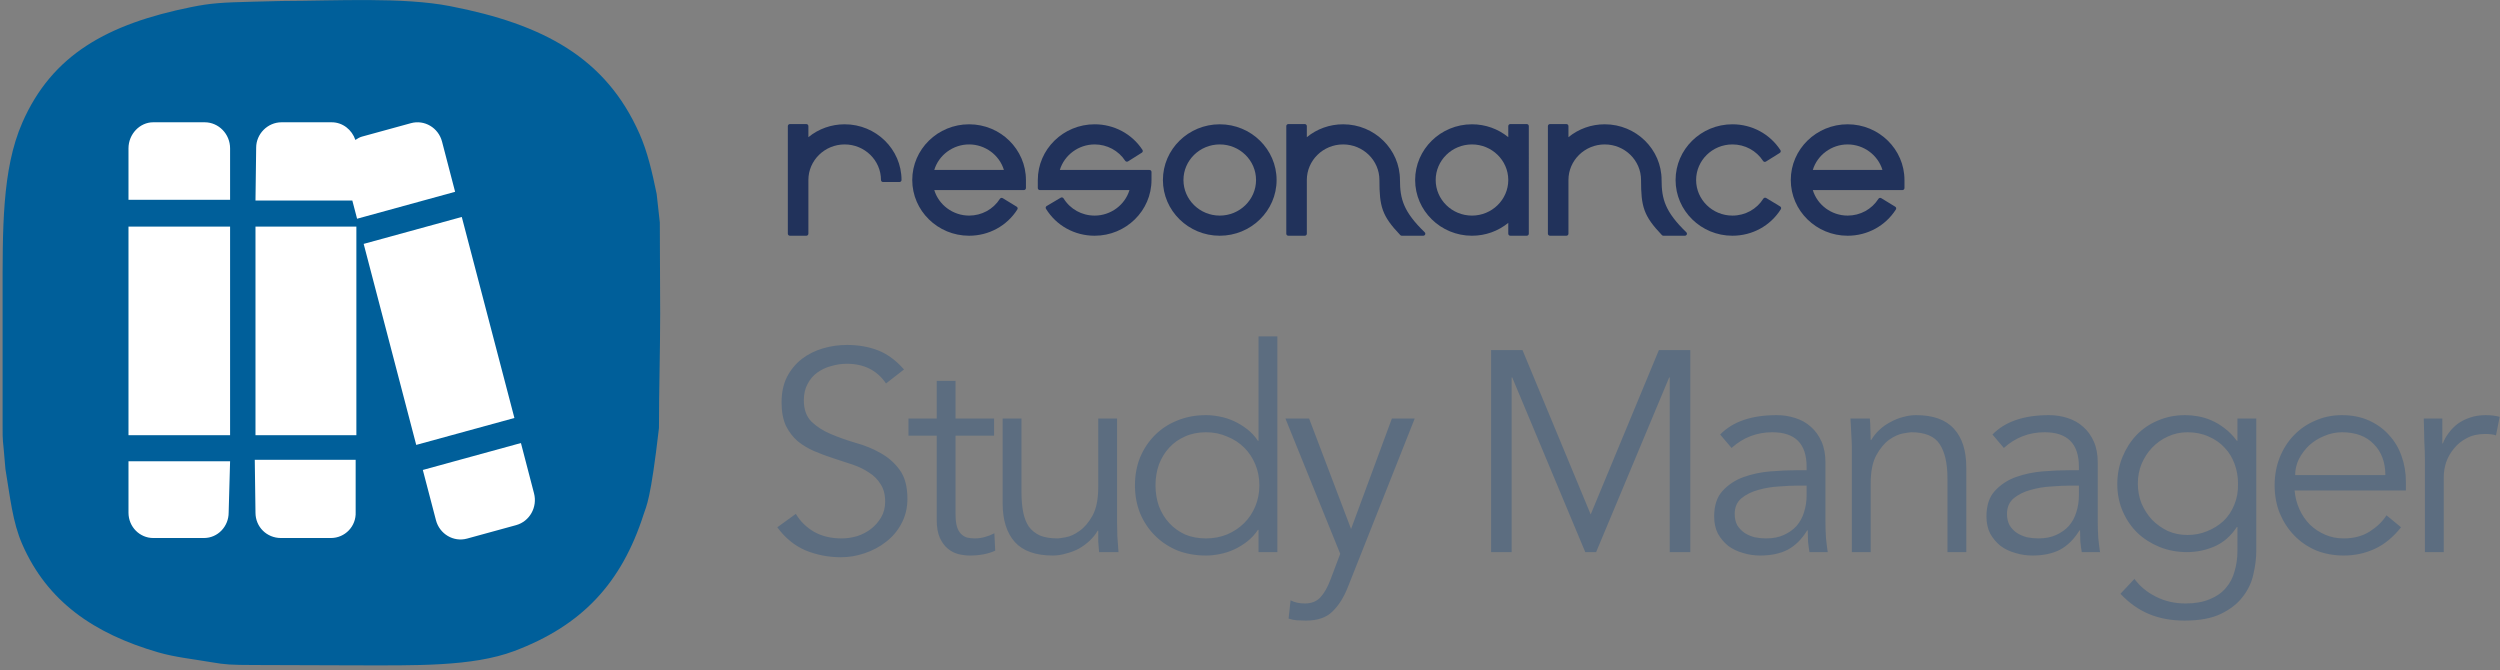 <svg width="403" height="108" viewBox="0 0 403 108" fill="none" xmlns="http://www.w3.org/2000/svg">
<rect x="0" y="0" width="403" height="108" fill="#808080" stroke="none"/>
<path d="M196.624 34.754C193.398 34.754 190.773 32.181 190.773 29.018C190.773 25.855 193.398 23.282 196.624 23.282C199.851 23.282 202.475 25.855 202.475 29.018C202.475 32.181 199.851 34.754 196.624 34.754ZM196.624 20.036C191.572 20.036 187.461 24.065 187.461 29.018C187.461 33.971 191.572 38 196.624 38C201.677 38 205.787 33.971 205.787 29.018C205.787 24.065 201.677 20.036 196.624 20.036Z" fill="#21325B"/>
<path d="M156.218 23.282C158.806 23.282 161.103 24.989 161.83 27.395H150.605C151.332 24.989 153.629 23.282 156.218 23.282ZM156.218 20.036C151.165 20.036 147.055 24.065 147.055 29.018C147.055 33.971 151.165 38 156.218 38C159.401 38 162.309 36.417 163.996 33.767C164.043 33.694 164.058 33.605 164.038 33.522C164.018 33.438 163.965 33.365 163.891 33.319L161.642 31.945C161.487 31.85 161.283 31.896 161.186 32.048C160.108 33.742 158.251 34.754 156.218 34.754C153.629 34.754 151.332 33.047 150.605 30.641H165.049C165.232 30.641 165.381 30.496 165.381 30.317V29.018C165.381 24.065 161.27 20.036 156.218 20.036Z" fill="#21325B"/>
<path d="M185.29 27.395H170.845C171.572 24.989 173.869 23.282 176.458 23.282C178.457 23.282 180.297 24.268 181.382 25.918C181.481 26.068 181.686 26.112 181.839 26.015L184.067 24.609C184.22 24.512 184.265 24.311 184.166 24.16C182.47 21.578 179.588 20.036 176.458 20.036C171.405 20.036 167.295 24.065 167.295 29.018V30.317C167.295 30.496 167.443 30.641 167.626 30.641H182.07C181.344 33.047 179.047 34.754 176.458 34.754C174.39 34.754 172.516 33.716 171.445 31.978C171.399 31.904 171.326 31.851 171.24 31.831C171.155 31.81 171.065 31.823 170.99 31.868L168.722 33.211C168.647 33.255 168.593 33.327 168.572 33.411C168.551 33.495 168.564 33.583 168.61 33.657C170.286 36.376 173.22 38 176.458 38C181.51 38 185.621 33.971 185.621 29.018V27.719C185.621 27.54 185.473 27.395 185.29 27.395Z" fill="#21325B"/>
<path d="M225.675 29.018C225.675 24.065 221.564 20.036 216.512 20.036C214.356 20.036 212.305 20.768 210.661 22.112V20.325C210.661 20.145 210.513 20 210.33 20H207.68C207.497 20 207.349 20.145 207.349 20.325V37.675C207.349 37.855 207.497 38 207.68 38H210.33C210.513 38 210.661 37.855 210.661 37.675V29.018C210.661 25.855 213.286 23.282 216.512 23.282C219.738 23.282 222.363 25.855 222.363 29.018C222.363 33.294 222.759 34.785 225.727 37.897C225.79 37.963 225.877 38 225.969 38H229.429C229.564 38 229.685 37.921 229.736 37.799C229.787 37.677 229.758 37.537 229.662 37.445C226.272 34.156 225.675 32.107 225.675 29.018Z" fill="#21325B"/>
<path d="M267.848 29.018C267.848 24.065 263.738 20.036 258.685 20.036C256.529 20.036 254.478 20.768 252.834 22.112V20.325C252.834 20.145 252.686 20 252.503 20H249.854C249.671 20 249.522 20.145 249.522 20.325V37.675C249.522 37.855 249.671 38 249.854 38H252.503C252.686 38 252.834 37.855 252.834 37.675V29.018C252.834 25.855 255.459 23.282 258.685 23.282C261.912 23.282 264.536 25.855 264.536 29.018C264.536 33.294 264.932 34.785 267.9 37.897C267.963 37.963 268.051 38 268.142 38H271.602C271.737 38 271.858 37.921 271.909 37.799C271.96 37.677 271.931 37.537 271.835 37.445C268.445 34.156 267.848 32.107 267.848 29.018Z" fill="#21325B"/>
<path d="M237.283 23.282C240.491 23.282 243.116 25.841 243.133 28.985V29.05C243.116 32.195 240.491 34.754 237.283 34.754C234.057 34.754 231.432 32.181 231.432 29.018C231.432 25.855 234.057 23.282 237.283 23.282ZM246.114 20H243.464C243.282 20 243.133 20.145 243.133 20.325V22.111C241.489 20.768 239.439 20.036 237.283 20.036C232.231 20.036 228.12 24.065 228.12 29.018C228.12 33.971 232.231 38 237.283 38C239.439 38 241.489 37.268 243.133 35.925V37.675C243.133 37.855 243.282 38 243.464 38H246.114C246.297 38 246.445 37.855 246.445 37.675L246.445 29.047L246.446 29.018L246.445 20.325C246.445 20.145 246.297 20 246.114 20Z" fill="#21325B"/>
<path d="M286.963 33.279L284.709 31.916C284.552 31.822 284.349 31.87 284.251 32.022C283.176 33.733 281.313 34.754 279.266 34.754C276.04 34.754 273.415 32.181 273.415 29.018C273.415 25.855 276.04 23.282 279.266 23.282C281.28 23.282 283.128 24.278 284.21 25.946C284.256 26.019 284.331 26.07 284.417 26.089C284.503 26.108 284.592 26.092 284.667 26.046L286.901 24.652C287.056 24.556 287.102 24.355 287.005 24.204C285.311 21.594 282.419 20.036 279.266 20.036C274.214 20.036 270.104 24.065 270.104 29.018C270.104 33.971 274.214 38 279.266 38C282.47 38 285.389 36.402 287.071 33.726C287.117 33.653 287.133 33.564 287.111 33.481C287.091 33.397 287.038 33.324 286.963 33.279Z" fill="#21325B"/>
<path d="M297.837 23.282C300.427 23.282 302.723 24.989 303.45 27.395H292.225C292.951 24.989 295.247 23.282 297.837 23.282ZM297.837 20.036C292.785 20.036 288.674 24.065 288.674 29.018C288.674 33.971 292.785 38 297.837 38C301.021 38 303.929 36.417 305.616 33.767C305.713 33.614 305.664 33.414 305.51 33.319L303.262 31.945C303.187 31.899 303.097 31.884 303.013 31.904C302.926 31.923 302.851 31.975 302.805 32.048C301.728 33.742 299.871 34.754 297.837 34.754C295.247 34.754 292.951 33.047 292.225 30.641H306.669C306.852 30.641 307 30.496 307 30.317V29.018C307 24.065 302.889 20.036 297.837 20.036Z" fill="#21325B"/>
<path d="M136.163 20.036C134.006 20.036 131.956 20.768 130.312 22.112V20.325C130.312 20.145 130.164 20 129.981 20H127.331C127.148 20 127 20.145 127 20.325V29.007V29.019V37.675C127 37.855 127.148 38 127.331 38H129.981C130.164 38 130.312 37.855 130.312 37.675V29.014C130.314 25.854 132.939 23.282 136.163 23.282C139.389 23.282 142.014 25.855 142.014 29.018C142.014 29.197 142.162 29.343 142.345 29.343H144.994C145.177 29.343 145.326 29.197 145.326 29.018C145.326 24.065 141.215 20.036 136.163 20.036Z" fill="#21325B"/>
<path d="M142.826 61.814C141.385 59.698 139.284 58.64 136.524 58.64C135.665 58.64 134.822 58.763 133.994 59.008C133.166 59.223 132.415 59.575 131.74 60.066C131.096 60.526 130.575 61.139 130.176 61.906C129.777 62.642 129.578 63.516 129.578 64.528C129.578 66 129.992 67.15 130.82 67.978C131.648 68.775 132.675 69.435 133.902 69.956C135.129 70.477 136.463 70.953 137.904 71.382C139.376 71.781 140.725 72.333 141.952 73.038C143.179 73.713 144.206 74.617 145.034 75.752C145.862 76.887 146.276 78.435 146.276 80.398C146.276 81.87 145.954 83.204 145.31 84.4C144.697 85.565 143.869 86.547 142.826 87.344C141.814 88.141 140.664 88.755 139.376 89.184C138.119 89.613 136.846 89.828 135.558 89.828C133.565 89.828 131.663 89.46 129.854 88.724C128.075 87.957 126.557 86.715 125.3 84.998L128.29 82.836C128.995 84.032 129.977 84.998 131.234 85.734C132.491 86.439 133.979 86.792 135.696 86.792C136.524 86.792 137.352 86.669 138.18 86.424C139.008 86.148 139.744 85.765 140.388 85.274C141.063 84.753 141.615 84.124 142.044 83.388C142.473 82.652 142.688 81.809 142.688 80.858C142.688 79.723 142.443 78.788 141.952 78.052C141.492 77.285 140.863 76.657 140.066 76.166C139.299 75.645 138.41 75.215 137.398 74.878C136.417 74.541 135.389 74.203 134.316 73.866C133.273 73.529 132.246 73.145 131.234 72.716C130.253 72.287 129.363 71.75 128.566 71.106C127.799 70.431 127.171 69.603 126.68 68.622C126.22 67.61 125.99 66.353 125.99 64.85C125.99 63.286 126.281 61.921 126.864 60.756C127.477 59.591 128.275 58.625 129.256 57.858C130.268 57.091 131.403 56.524 132.66 56.156C133.917 55.788 135.205 55.604 136.524 55.604C138.364 55.604 140.035 55.895 141.538 56.478C143.041 57.061 144.436 58.088 145.724 59.56L142.826 61.814ZM160.245 70.232H154.035V82.928C154.035 83.725 154.111 84.385 154.265 84.906C154.418 85.397 154.633 85.78 154.909 86.056C155.185 86.332 155.507 86.531 155.875 86.654C156.273 86.746 156.703 86.792 157.163 86.792C157.684 86.792 158.221 86.715 158.773 86.562C159.325 86.409 159.831 86.209 160.291 85.964L160.429 88.77C159.294 89.291 157.929 89.552 156.335 89.552C155.752 89.552 155.139 89.475 154.495 89.322C153.881 89.169 153.314 88.877 152.793 88.448C152.271 88.019 151.842 87.436 151.505 86.7C151.167 85.964 150.999 84.998 150.999 83.802V70.232H146.445V67.472H150.999V61.4H154.035V67.472H160.245V70.232ZM177.174 89C177.113 88.417 177.067 87.85 177.036 87.298C177.036 86.715 177.036 86.133 177.036 85.55H176.944C176.607 86.133 176.177 86.669 175.656 87.16C175.135 87.651 174.552 88.08 173.908 88.448C173.264 88.785 172.574 89.046 171.838 89.23C171.133 89.445 170.427 89.552 169.722 89.552C166.962 89.552 164.923 88.831 163.604 87.39C162.285 85.918 161.626 83.833 161.626 81.134V67.472H164.662V79.386C164.662 80.582 164.754 81.64 164.938 82.56C165.122 83.48 165.429 84.262 165.858 84.906C166.318 85.519 166.916 85.995 167.652 86.332C168.419 86.639 169.369 86.792 170.504 86.792C170.657 86.792 171.087 86.731 171.792 86.608C172.497 86.485 173.233 86.148 174 85.596C174.797 85.044 175.503 84.216 176.116 83.112C176.729 82.008 177.036 80.475 177.036 78.512V67.472H180.072V84.262C180.072 84.845 180.087 85.581 180.118 86.47C180.179 87.359 180.241 88.203 180.302 89H177.174ZM186.267 78.236C186.267 79.432 186.451 80.551 186.819 81.594C187.217 82.637 187.769 83.541 188.475 84.308C189.18 85.075 190.023 85.688 191.005 86.148C192.017 86.577 193.151 86.792 194.409 86.792C195.635 86.792 196.77 86.577 197.813 86.148C198.886 85.688 199.806 85.075 200.573 84.308C201.339 83.541 201.937 82.637 202.367 81.594C202.796 80.551 203.011 79.432 203.011 78.236C203.011 77.04 202.796 75.921 202.367 74.878C201.937 73.835 201.339 72.931 200.573 72.164C199.806 71.397 198.886 70.799 197.813 70.37C196.77 69.91 195.635 69.68 194.409 69.68C193.151 69.68 192.017 69.91 191.005 70.37C190.023 70.799 189.18 71.397 188.475 72.164C187.769 72.931 187.217 73.835 186.819 74.878C186.451 75.921 186.267 77.04 186.267 78.236ZM205.909 89H202.873V85.412H202.781C202.29 86.148 201.707 86.777 201.033 87.298C200.358 87.819 199.653 88.249 198.917 88.586C198.181 88.923 197.414 89.169 196.617 89.322C195.85 89.475 195.114 89.552 194.409 89.552C192.722 89.552 191.173 89.276 189.763 88.724C188.383 88.141 187.187 87.344 186.175 86.332C185.163 85.32 184.365 84.124 183.783 82.744C183.231 81.364 182.955 79.861 182.955 78.236C182.955 76.611 183.231 75.108 183.783 73.728C184.365 72.348 185.163 71.152 186.175 70.14C187.187 69.128 188.383 68.346 189.763 67.794C191.173 67.211 192.722 66.92 194.409 66.92C195.114 66.92 195.85 66.997 196.617 67.15C197.414 67.303 198.181 67.549 198.917 67.886C199.653 68.223 200.358 68.653 201.033 69.174C201.707 69.695 202.29 70.324 202.781 71.06H202.873V54.224H205.909V89ZM217.792 85.274L224.37 67.472H228.05L217.286 94.612C216.642 96.268 215.814 97.587 214.802 98.568C213.82 99.549 212.394 100.04 210.524 100.04C210.064 100.04 209.588 100.025 209.098 99.994C208.638 99.963 208.178 99.871 207.718 99.718L208.04 96.774C208.684 97.111 209.45 97.28 210.34 97.28C211.413 97.28 212.256 96.943 212.87 96.268C213.483 95.593 214.02 94.643 214.48 93.416L216.044 89.276L207.212 67.472H211.03L217.792 85.274ZM256.42 82.928L267.414 56.432H272.474V89H269.162V60.848H269.07L257.294 89H255.546L243.77 60.848H243.678V89H240.366V56.432H245.426L256.42 82.928ZM289.662 78.282C288.895 78.282 287.929 78.328 286.764 78.42C285.629 78.481 284.525 78.665 283.452 78.972C282.409 79.248 281.504 79.693 280.738 80.306C280.002 80.919 279.634 81.763 279.634 82.836C279.634 83.541 279.772 84.155 280.048 84.676C280.354 85.167 280.753 85.581 281.244 85.918C281.734 86.225 282.271 86.455 282.854 86.608C283.467 86.731 284.08 86.792 284.694 86.792C285.798 86.792 286.748 86.608 287.546 86.24C288.374 85.872 289.064 85.381 289.616 84.768C290.168 84.124 290.566 83.388 290.812 82.56C291.088 81.701 291.226 80.797 291.226 79.846V78.282H289.662ZM291.226 75.798V75.246C291.226 71.535 289.386 69.68 285.706 69.68C283.191 69.68 280.998 70.523 279.128 72.21L277.288 70.048C279.312 67.963 282.348 66.92 286.396 66.92C287.438 66.92 288.435 67.073 289.386 67.38C290.367 67.687 291.21 68.162 291.916 68.806C292.621 69.419 293.188 70.201 293.618 71.152C294.047 72.103 294.262 73.237 294.262 74.556V84.17C294.262 84.998 294.292 85.872 294.354 86.792C294.446 87.681 294.538 88.417 294.63 89H291.686C291.594 88.479 291.517 87.911 291.456 87.298C291.425 86.685 291.41 86.087 291.41 85.504H291.318C290.428 86.945 289.37 87.988 288.144 88.632C286.948 89.245 285.476 89.552 283.728 89.552C282.777 89.552 281.857 89.414 280.968 89.138C280.078 88.893 279.281 88.509 278.576 87.988C277.901 87.436 277.349 86.777 276.92 86.01C276.521 85.213 276.322 84.293 276.322 83.25C276.322 81.502 276.766 80.137 277.656 79.156C278.576 78.144 279.71 77.393 281.06 76.902C282.44 76.411 283.896 76.105 285.43 75.982C286.994 75.859 288.42 75.798 289.708 75.798H291.226ZM301.417 67.472C301.478 68.055 301.509 68.637 301.509 69.22C301.54 69.772 301.555 70.339 301.555 70.922H301.647C301.984 70.339 302.414 69.803 302.935 69.312C303.456 68.821 304.039 68.407 304.683 68.07C305.327 67.702 306.002 67.426 306.707 67.242C307.443 67.027 308.164 66.92 308.869 66.92C311.629 66.92 313.668 67.656 314.987 69.128C316.306 70.569 316.965 72.639 316.965 75.338V89H313.929V77.086C313.929 74.694 313.515 72.869 312.687 71.612C311.859 70.324 310.326 69.68 308.087 69.68C307.934 69.68 307.504 69.741 306.799 69.864C306.094 69.987 305.342 70.324 304.545 70.876C303.778 71.428 303.088 72.256 302.475 73.36C301.862 74.464 301.555 75.997 301.555 77.96V89H298.519V72.21C298.519 71.627 298.488 70.891 298.427 70.002C298.396 69.113 298.35 68.269 298.289 67.472H301.417ZM333.556 78.282C332.789 78.282 331.823 78.328 330.658 78.42C329.523 78.481 328.419 78.665 327.346 78.972C326.303 79.248 325.398 79.693 324.632 80.306C323.896 80.919 323.528 81.763 323.528 82.836C323.528 83.541 323.666 84.155 323.942 84.676C324.248 85.167 324.647 85.581 325.138 85.918C325.628 86.225 326.165 86.455 326.748 86.608C327.361 86.731 327.974 86.792 328.588 86.792C329.692 86.792 330.642 86.608 331.44 86.24C332.268 85.872 332.958 85.381 333.51 84.768C334.062 84.124 334.46 83.388 334.706 82.56C334.982 81.701 335.12 80.797 335.12 79.846V78.282H333.556ZM335.12 75.798V75.246C335.12 71.535 333.28 69.68 329.6 69.68C327.085 69.68 324.892 70.523 323.022 72.21L321.182 70.048C323.206 67.963 326.242 66.92 330.29 66.92C331.332 66.92 332.329 67.073 333.28 67.38C334.261 67.687 335.104 68.162 335.81 68.806C336.515 69.419 337.082 70.201 337.512 71.152C337.941 72.103 338.156 73.237 338.156 74.556V84.17C338.156 84.998 338.186 85.872 338.248 86.792C338.34 87.681 338.432 88.417 338.524 89H335.58C335.488 88.479 335.411 87.911 335.35 87.298C335.319 86.685 335.304 86.087 335.304 85.504H335.212C334.322 86.945 333.264 87.988 332.038 88.632C330.842 89.245 329.37 89.552 327.622 89.552C326.671 89.552 325.751 89.414 324.862 89.138C323.972 88.893 323.175 88.509 322.47 87.988C321.795 87.436 321.243 86.777 320.814 86.01C320.415 85.213 320.216 84.293 320.216 83.25C320.216 81.502 320.66 80.137 321.55 79.156C322.47 78.144 323.604 77.393 324.954 76.902C326.334 76.411 327.79 76.105 329.324 75.982C330.888 75.859 332.314 75.798 333.602 75.798H335.12ZM344.621 77.96C344.621 79.095 344.82 80.168 345.219 81.18C345.648 82.161 346.216 83.035 346.921 83.802C347.657 84.538 348.5 85.136 349.451 85.596C350.432 86.025 351.49 86.24 352.625 86.24C353.729 86.24 354.772 86.041 355.753 85.642C356.765 85.243 357.654 84.691 358.421 83.986C359.188 83.25 359.771 82.376 360.169 81.364C360.599 80.352 360.798 79.217 360.767 77.96C360.767 76.825 360.583 75.767 360.215 74.786C359.847 73.774 359.311 72.9 358.605 72.164C357.9 71.397 357.041 70.799 356.029 70.37C355.017 69.91 353.882 69.68 352.625 69.68C351.49 69.68 350.432 69.91 349.451 70.37C348.5 70.799 347.657 71.397 346.921 72.164C346.216 72.9 345.648 73.774 345.219 74.786C344.82 75.767 344.621 76.825 344.621 77.96ZM344.069 93.324C344.958 94.52 346.108 95.471 347.519 96.176C348.96 96.912 350.555 97.28 352.303 97.28C353.836 97.28 355.14 97.05 356.213 96.59C357.286 96.161 358.145 95.563 358.789 94.796C359.464 94.029 359.939 93.125 360.215 92.082C360.522 91.07 360.675 89.981 360.675 88.816V84.952H360.583C359.602 86.424 358.406 87.467 356.995 88.08C355.585 88.693 354.097 89 352.533 89C350.969 89 349.497 88.724 348.117 88.172C346.768 87.62 345.587 86.869 344.575 85.918C343.563 84.937 342.766 83.771 342.183 82.422C341.6 81.073 341.309 79.616 341.309 78.052C341.309 76.488 341.585 75.031 342.137 73.682C342.689 72.333 343.44 71.152 344.391 70.14C345.372 69.128 346.522 68.346 347.841 67.794C349.19 67.211 350.662 66.92 352.257 66.92C352.901 66.92 353.576 66.981 354.281 67.104C355.017 67.227 355.738 67.441 356.443 67.748C357.179 68.055 357.9 68.484 358.605 69.036C359.311 69.557 359.97 70.232 360.583 71.06H360.675V67.472H363.711V88.816C363.711 89.981 363.558 91.223 363.251 92.542C362.975 93.861 362.408 95.072 361.549 96.176C360.721 97.28 359.556 98.2 358.053 98.936C356.55 99.672 354.588 100.04 352.165 100.04C350.018 100.04 348.102 99.687 346.415 98.982C344.728 98.277 343.195 97.188 341.815 95.716L344.069 93.324ZM384.518 76.58C384.518 74.525 383.905 72.869 382.678 71.612C381.452 70.324 379.734 69.68 377.526 69.68C376.545 69.68 375.594 69.879 374.674 70.278C373.754 70.646 372.942 71.152 372.236 71.796C371.562 72.44 371.01 73.176 370.58 74.004C370.182 74.832 369.982 75.691 369.982 76.58H384.518ZM369.89 79.064C369.982 80.137 370.243 81.149 370.672 82.1C371.102 83.051 371.669 83.879 372.374 84.584C373.08 85.259 373.892 85.795 374.812 86.194C375.732 86.593 376.729 86.792 377.802 86.792C379.428 86.792 380.823 86.424 381.988 85.688C383.184 84.921 384.089 84.047 384.702 83.066L387.048 84.998C385.76 86.623 384.334 87.789 382.77 88.494C381.237 89.199 379.581 89.552 377.802 89.552C376.208 89.552 374.72 89.276 373.34 88.724C371.991 88.141 370.826 87.344 369.844 86.332C368.863 85.32 368.081 84.124 367.498 82.744C366.946 81.364 366.67 79.861 366.67 78.236C366.67 76.611 366.946 75.108 367.498 73.728C368.05 72.348 368.817 71.152 369.798 70.14C370.78 69.128 371.93 68.346 373.248 67.794C374.567 67.211 375.993 66.92 377.526 66.92C379.152 66.92 380.608 67.211 381.896 67.794C383.184 68.377 384.258 69.159 385.116 70.14C386.006 71.091 386.68 72.225 387.14 73.544C387.6 74.832 387.83 76.212 387.83 77.684V79.064H369.89ZM390.897 74.188C390.897 73.237 390.866 72.271 390.805 71.29C390.774 70.309 390.743 69.036 390.713 67.472H393.703V71.474H393.795C394.009 70.891 394.316 70.339 394.715 69.818C395.113 69.266 395.589 68.775 396.141 68.346C396.723 67.917 397.383 67.579 398.119 67.334C398.885 67.058 399.744 66.92 400.695 66.92C401.553 66.92 402.305 67.012 402.949 67.196L402.351 70.186C401.952 70.033 401.369 69.956 400.603 69.956C399.437 69.956 398.441 70.186 397.613 70.646C396.785 71.075 396.095 71.643 395.543 72.348C394.991 73.023 394.577 73.759 394.301 74.556C394.055 75.353 393.933 76.12 393.933 76.856V89H390.897V74.188Z" fill="#5C6D80"/>
<path fill-rule="evenodd" clip-rule="evenodd" d="M45.484 0.158C54.305 0.128 64.956 -0.483 72.522 0.982C87.591 3.901 97.65 9.296 103.075 21.534C104.379 24.474 105.124 27.73 105.853 31.26C106.023 32.798 106.193 34.337 106.363 35.876C106.382 40.766 106.401 45.657 106.419 50.547C106.419 56.756 106.225 62.782 106.225 68.991C104.871 80.698 104.221 81.462 103.755 82.912C100.172 94.065 93.773 100.852 82.895 104.947C76.112 107.501 66.784 107.255 57.331 107.255C51.871 107.237 46.409 107.219 40.949 107.2C37.221 107.188 36.355 107.142 34.147 106.761C31.161 106.245 28.232 105.951 25.531 105.167C15.104 102.141 7.626 96.951 3.595 87.748C2.016 84.145 1.645 80.178 0.874 75.604C0.42 69.867 0.42 71.896 0.42 68.418C0.42 64.805 0.42 63.209 0.42 60.438C0.42 56.262 0.42 52.085 0.42 47.91C0.42 37.011 0.292 27.325 3.595 19.775C8.409 8.768 17.385 3.865 30.803 1.147C33.989 0.502 35.772 0.394 40.949 0.268C42.461 0.231 43.973 0.195 45.484 0.158Z" fill="#005F9A"/>
<path d="M41.184 70.151L57.447 70.151V36.525H41.184V70.151ZM32.995 19.712H24.691C22.551 19.712 20.712 21.601 20.712 23.915V32.203L37.09 32.203L37.09 23.915C37.09 21.601 35.247 19.712 32.995 19.712ZM41.184 82.642C41.184 84.957 43.023 86.727 45.279 86.727H53.352C55.607 86.727 57.444 84.841 57.332 82.527V74.118H41.069L41.184 82.642ZM20.712 82.642C20.712 84.957 22.551 86.727 24.691 86.727H32.88C35.135 86.727 36.859 84.84 36.859 82.642L37.09 74.354H20.712V82.642ZM20.712 70.151L37.09 70.151V36.525H20.712V70.151ZM74.439 34.975L58.624 39.315L67.096 71.719L82.923 67.379L74.439 34.975ZM86.082 79.516L83.974 71.416L68.159 75.757L70.276 83.856C70.86 86.086 73.111 87.418 75.288 86.821L83.202 84.651C85.379 84.048 86.671 81.749 86.082 79.516ZM71.253 22.817C70.668 20.587 68.419 19.257 66.242 19.855L58.337 22.025C57.944 22.133 57.618 22.351 57.288 22.559C56.732 20.915 55.25 19.712 53.463 19.712H45.389C43.133 19.712 41.295 21.599 41.295 23.797L41.184 32.321L56.794 32.322L57.562 35.26L73.364 30.919L71.253 22.817Z" fill="white"/>
</svg>
